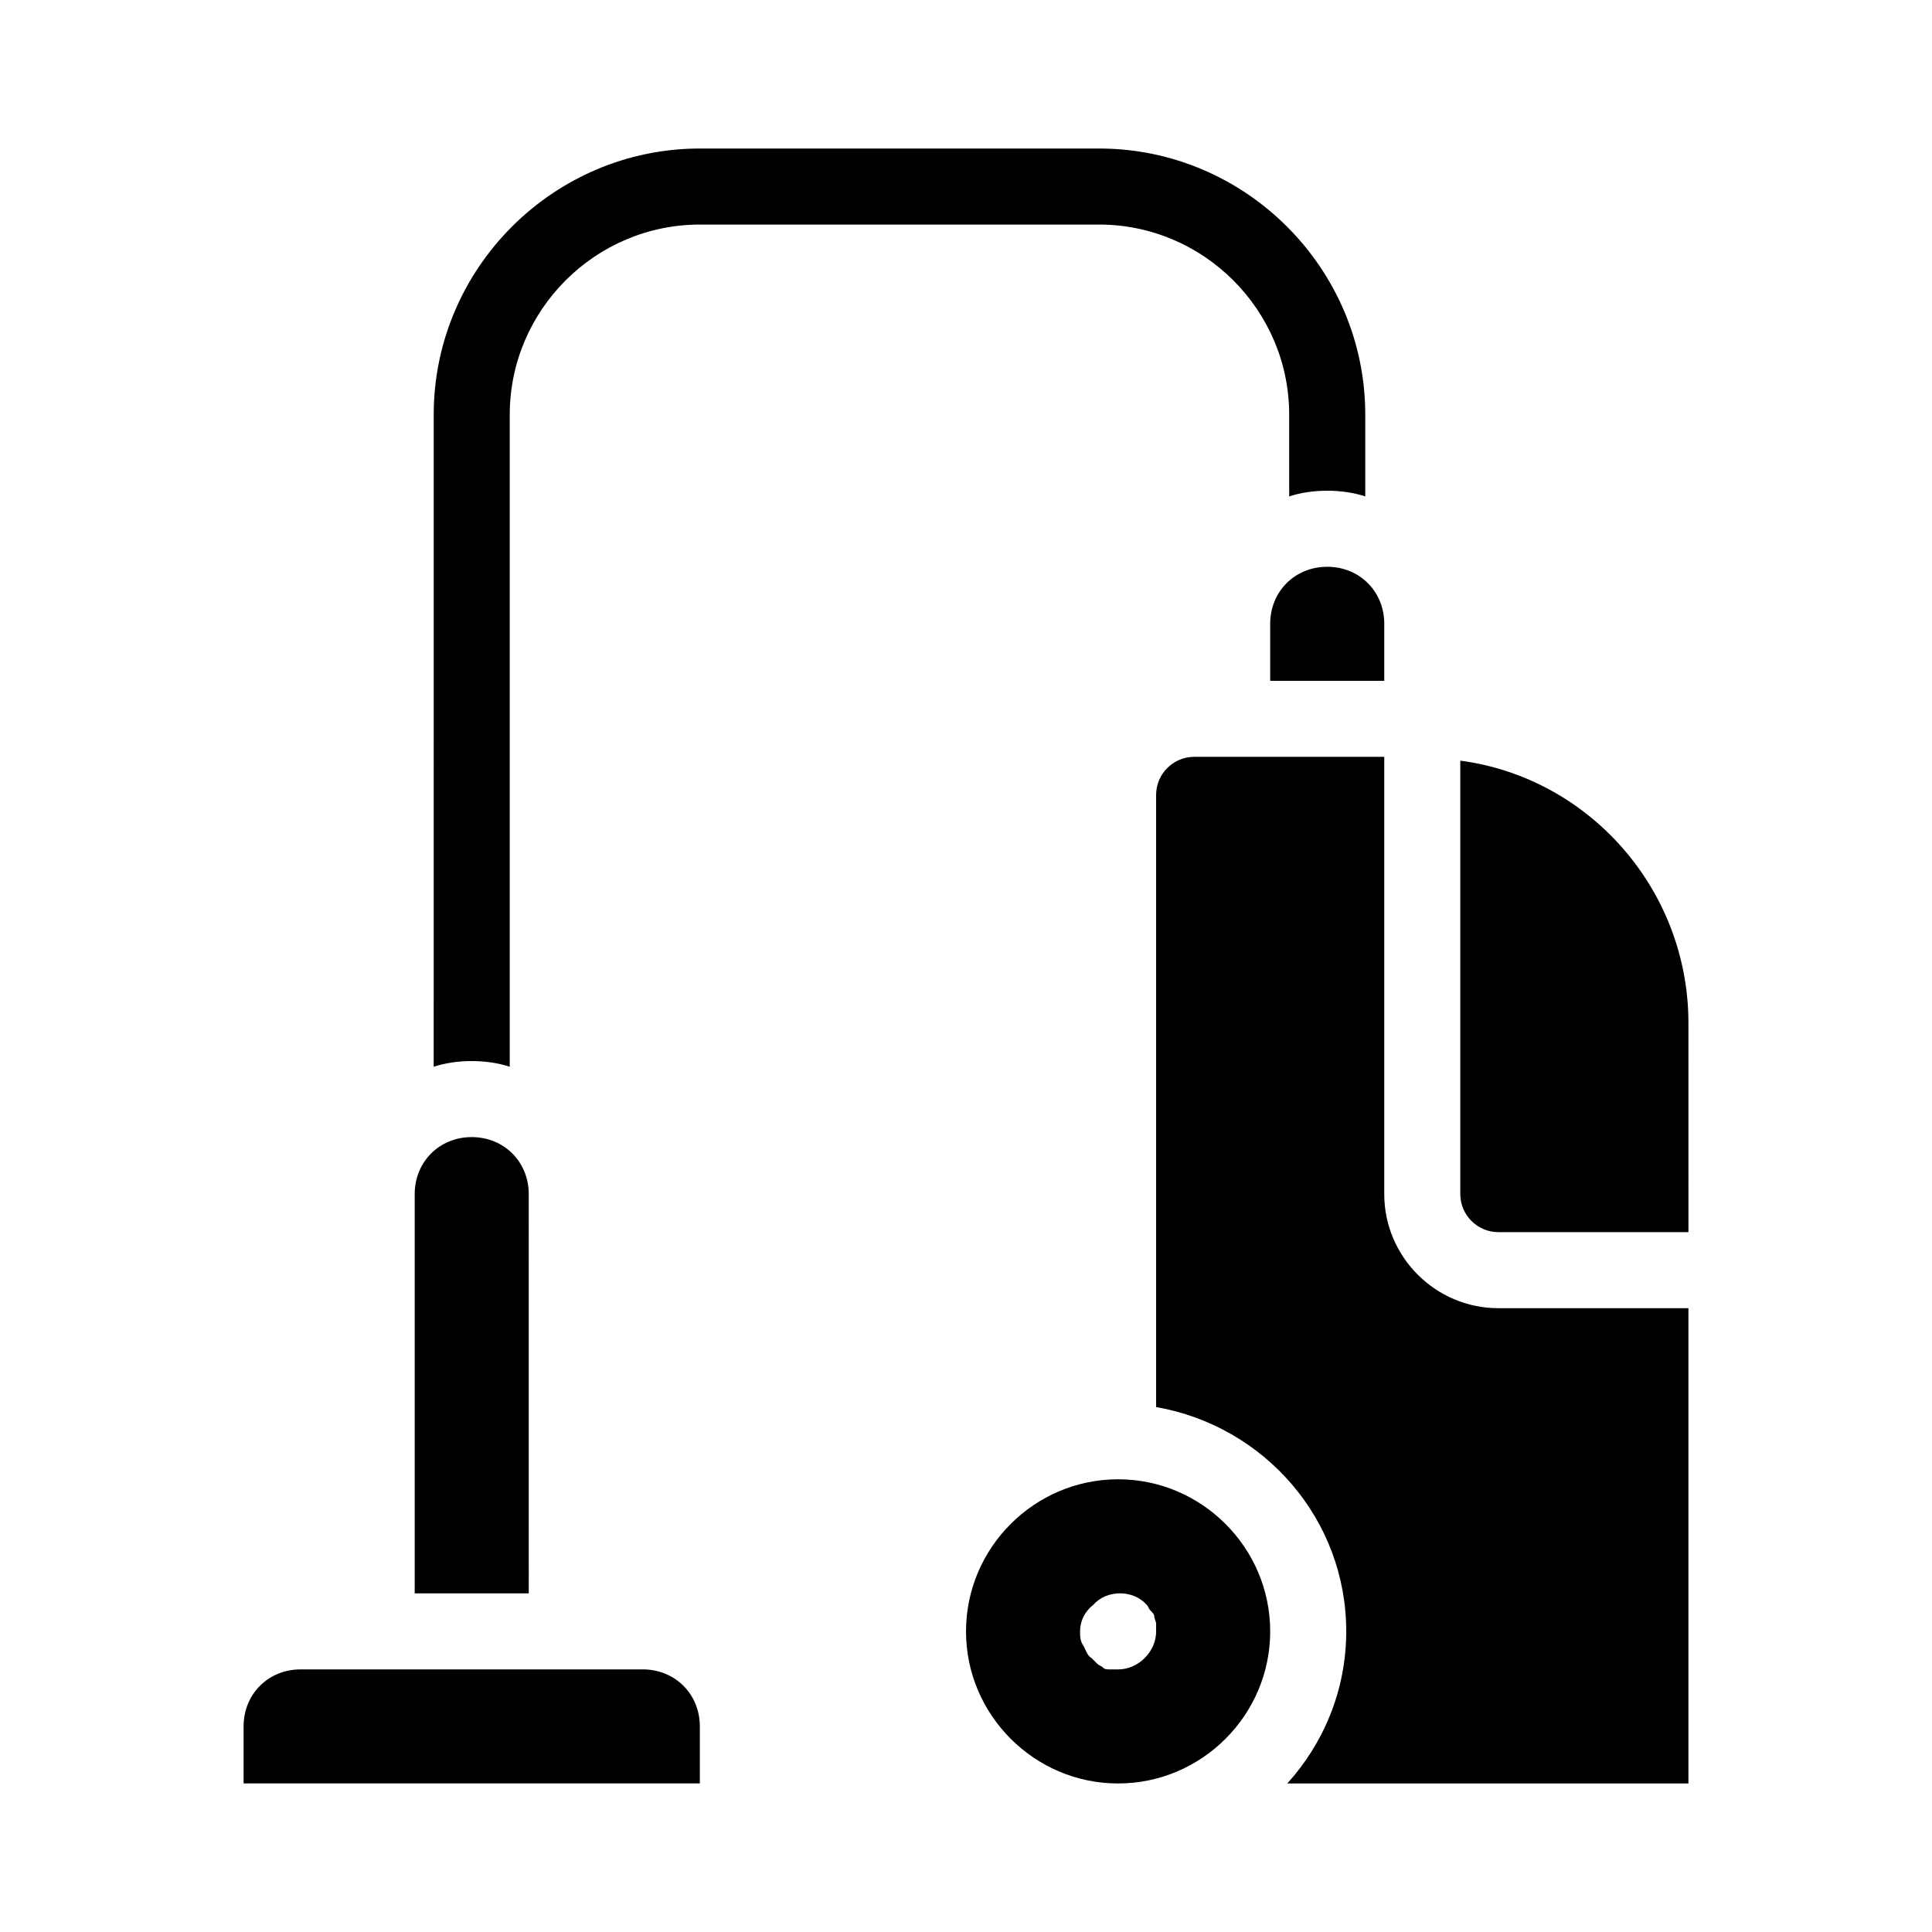 <?xml version="1.0" encoding="UTF-8"?>
<!-- Uploaded to: ICON Repo, www.svgrepo.com, Generator: ICON Repo Mixer Tools -->
<svg fill="#000000" width="800px" height="800px" version="1.1" viewBox="144 144 512 512" xmlns="http://www.w3.org/2000/svg">
 <path d="m435.27 203.51h-105.8c-27.711 0-50.383 22.672-50.383 50.383v172.81c-3.023-1.008-6.551-1.512-10.078-1.512s-7.055 0.504-10.078 1.512l0.008-172.81c0-38.793 31.738-70.535 70.535-70.535h105.8c38.793 0 70.535 31.738 70.535 70.535v21.664c-3.023-1.008-6.551-1.512-10.078-1.512-3.527 0-7.055 0.504-10.078 1.512l-0.004-21.664c0-27.711-22.668-50.383-50.379-50.383zm95.723 142.07v114.87c0 5.543 4.535 10.078 10.078 10.078h50.383l-0.004-55.422c0-35.266-26.199-64.992-60.457-69.527zm-20.152 114.87v-115.88h-50.379c-5.543 0-10.078 4.535-10.078 10.078v162.23c28.719 5.039 50.383 29.727 50.383 59.449 0 15.617-6.047 29.727-15.617 40.305h106.3v-125.95h-50.379c-16.625 0-30.23-13.602-30.23-30.227zm-30.227 115.88c0 22.168-18.137 40.305-40.305 40.305-22.168 0-40.305-18.137-40.305-40.305s18.137-40.305 40.305-40.305c22.168 0 40.305 18.137 40.305 40.305zm-30.23 0v-2.016c0-0.504-0.504-1.512-0.504-2.016 0-0.504-0.504-1.008-1.008-1.512-0.504-0.504-0.504-1.008-1.008-1.512-3.527-4.031-10.578-4.031-14.105 0-2.519 2.016-3.527 4.535-3.527 7.055 0 1.512 0 2.519 1.008 4.031 0.504 1.008 1.008 2.519 2.016 3.023l1.512 1.512c0.504 0.504 1.008 0.504 1.512 1.008 0.504 0.504 1.008 0.504 2.016 0.504h2.016c2.519 0 5.039-1.008 7.055-3.023 2.012-2.016 3.019-4.535 3.019-7.055zm-136.03 10.074h-90.688c-8.566 0-15.113 6.551-15.113 15.113v15.113h120.91v-15.113c0-8.562-6.551-15.113-15.113-15.113zm166.26-277.09v15.113h30.23v-15.113c0-8.566-6.551-15.113-15.113-15.113-8.57 0-15.117 6.547-15.117 15.113zm-196.49 151.14c0-8.566-6.551-15.113-15.113-15.113-8.566 0-15.113 6.551-15.113 15.113v105.8h30.23z"/>
</svg>